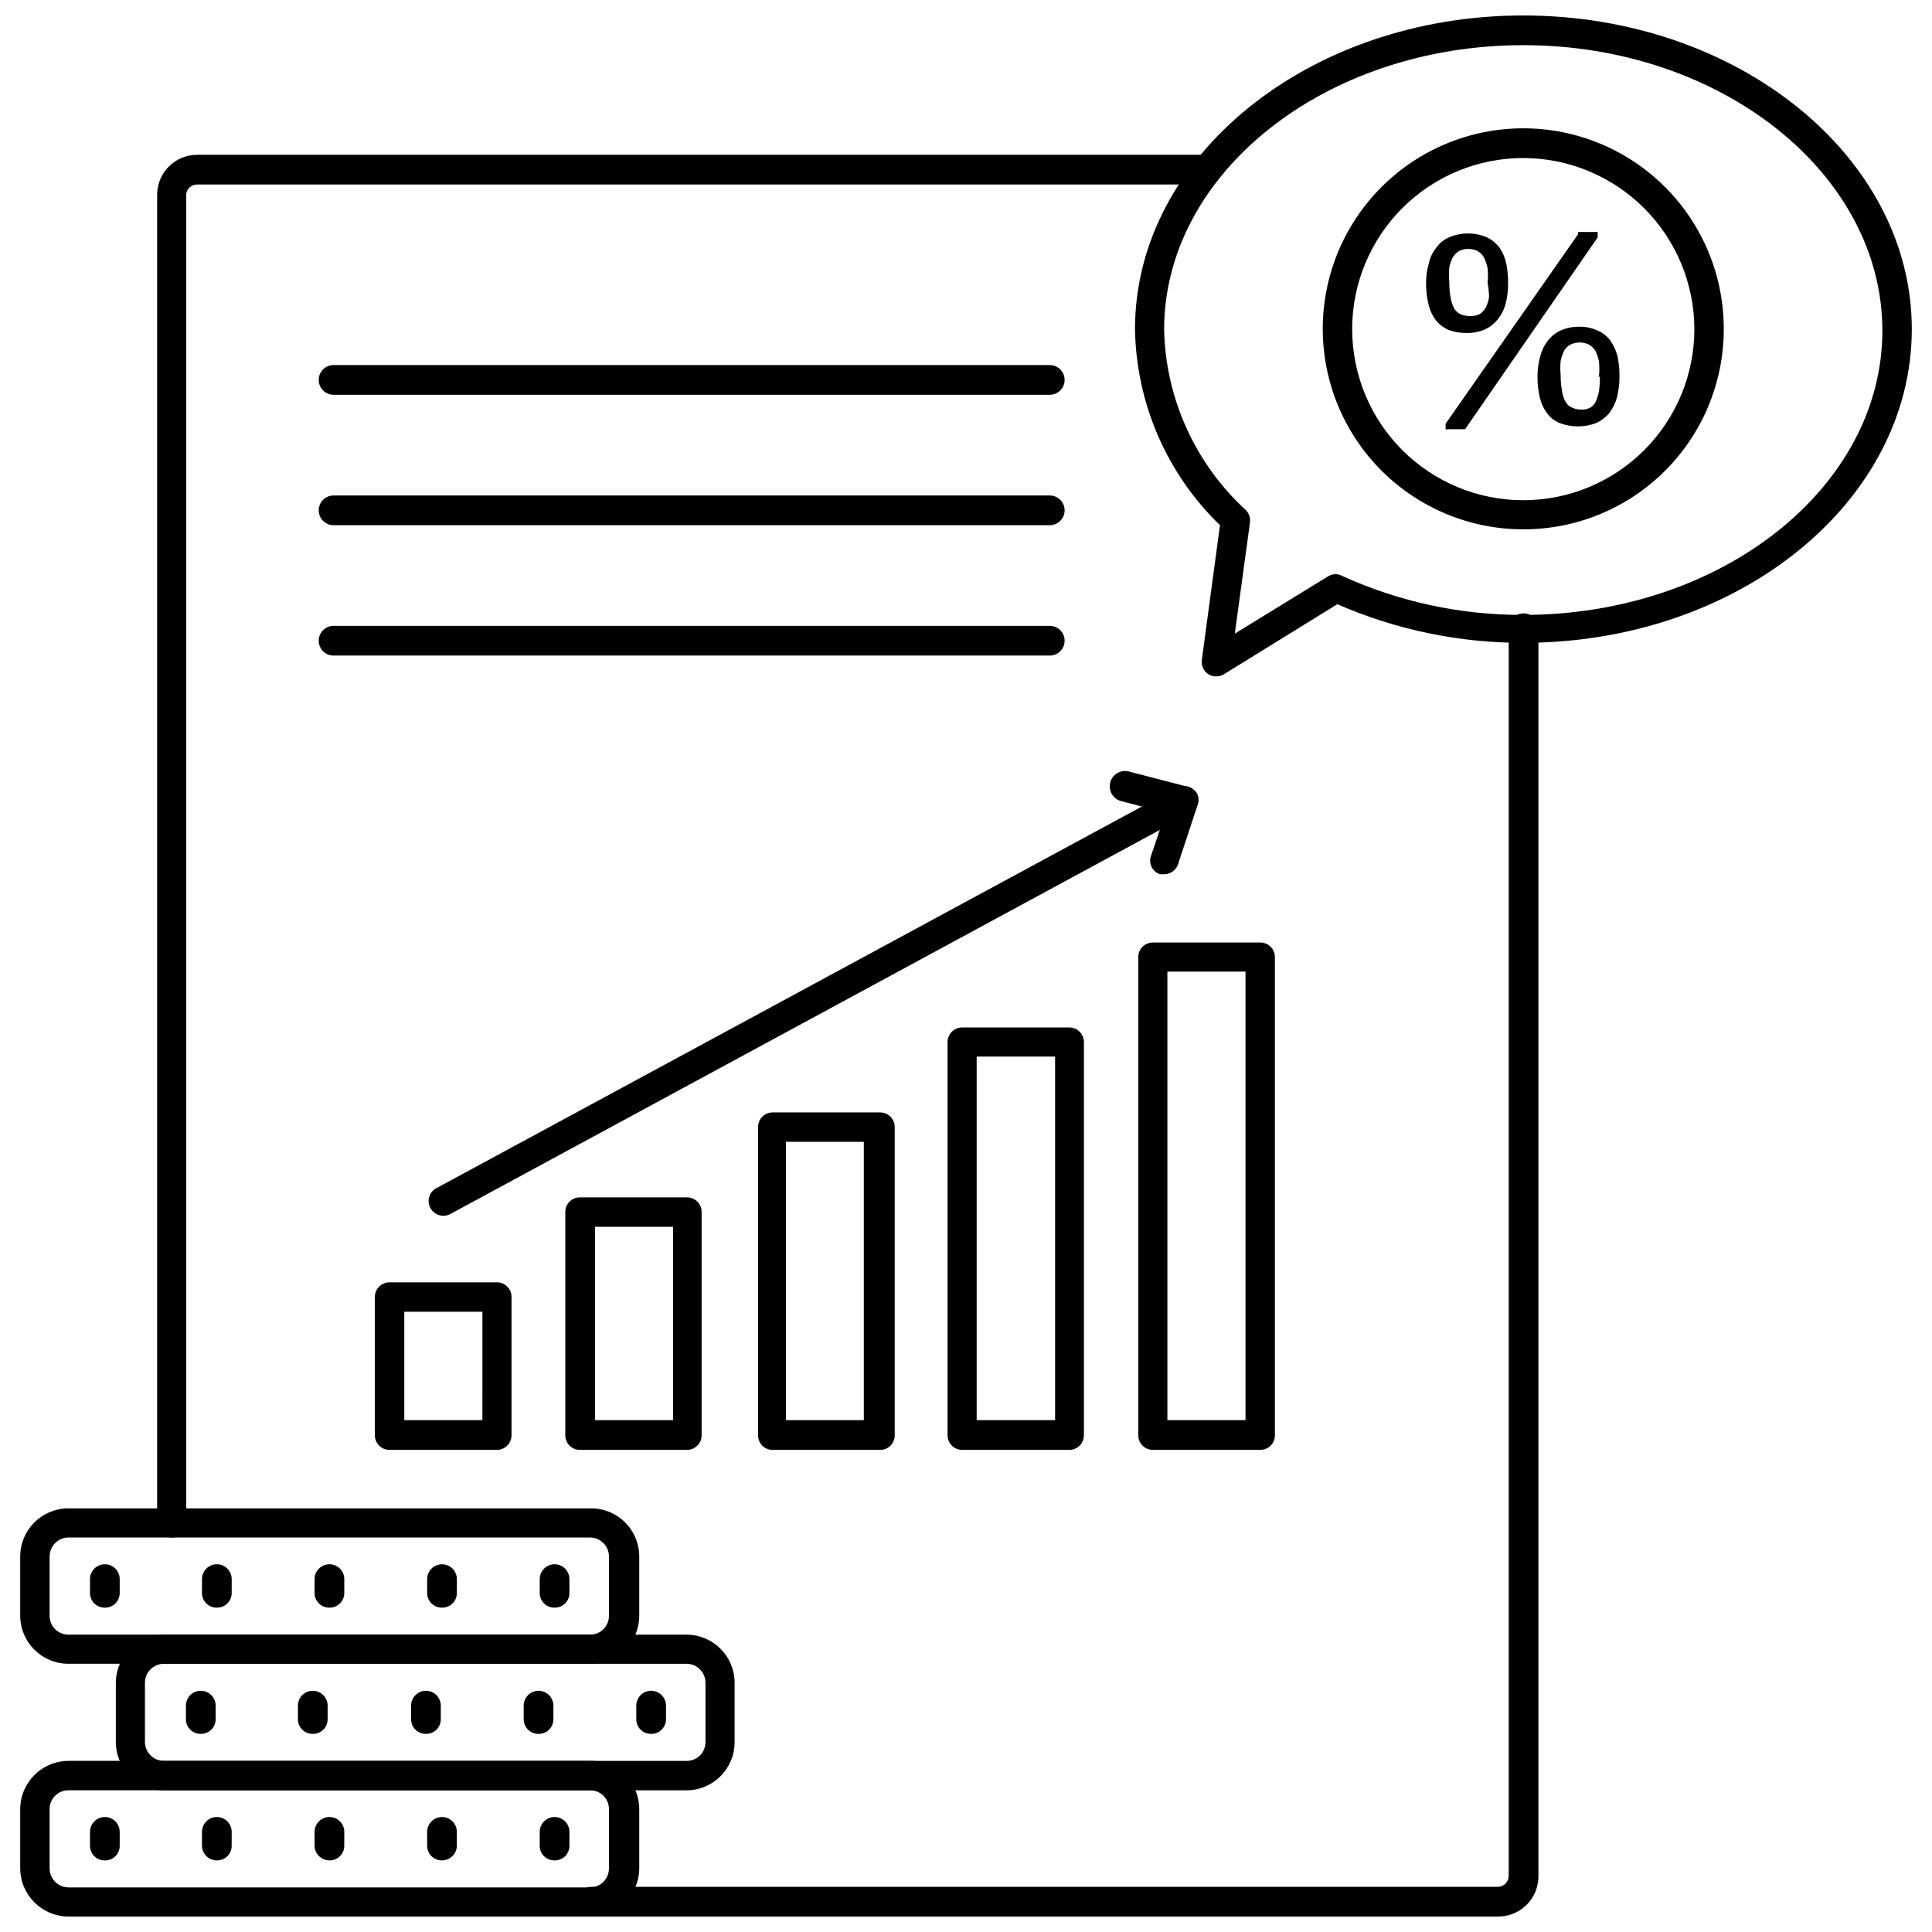 <?xml version="1.0" encoding="UTF-8"?>
<!-- Uploaded to: ICON Repo, www.iconrepo.com, Generator: ICON Repo Mixer Tools -->
<svg width="800px" height="800px" version="1.1" viewBox="144 144 512 512" xmlns="http://www.w3.org/2000/svg">
 <defs>
  <clipPath id="c">
   <path d="m149 610h165v41.902h-165z"/>
  </clipPath>
  <clipPath id="b">
   <path d="m296 306h256v345.9h-256z"/>
  </clipPath>
  <clipPath id="a">
   <path d="m444 148.09h207v175.91h-207z"/>
  </clipPath>
 </defs>
 <path d="m300.42 584.91h-138.31c-7.012 0-12.707-5.664-12.754-12.676v-15.742c0-7.043 5.711-12.754 12.754-12.754h138.31c3.422-0.062 6.727 1.25 9.172 3.648 2.441 2.398 3.816 5.68 3.816 9.105v15.742c-0.02 3.41-1.406 6.668-3.848 9.051-2.438 2.383-5.731 3.688-9.141 3.625zm-138.31-33.457c-2.75 0.043-4.961 2.285-4.957 5.039v15.742c0 2.738 2.219 4.961 4.957 4.961h138.31c2.738 0 4.957-2.223 4.957-4.961v-15.742c0.004-2.754-2.207-4.996-4.957-5.039z"/>
 <path d="m290.89 570.04c-2.129 0-3.856-1.727-3.856-3.859v-3.699c0-2.172 1.762-3.934 3.938-3.934 2.172 0 3.934 1.762 3.934 3.934v3.699c0 1.051-0.426 2.059-1.184 2.785-0.758 0.73-1.781 1.117-2.832 1.074z"/>
 <path d="m261.06 570.04c-2.133 0-3.859-1.727-3.859-3.859v-3.699c0-2.172 1.762-3.934 3.938-3.934 2.172 0 3.934 1.762 3.934 3.934v3.699c0.004 1.051-0.426 2.059-1.184 2.785-0.758 0.73-1.781 1.117-2.828 1.074z"/>
 <path d="m231.3 570.04c-1.035 0.02-2.039-0.375-2.777-1.102-0.742-0.727-1.16-1.719-1.16-2.758v-3.699c0-2.172 1.766-3.934 3.938-3.934 2.176 0 3.938 1.762 3.938 3.934v3.699c0 1.039-0.418 2.031-1.16 2.758-0.738 0.727-1.742 1.121-2.777 1.102z"/>
 <path d="m201.46 570.04c-1.035 0.02-2.035-0.375-2.777-1.102-0.742-0.727-1.156-1.719-1.156-2.758v-3.699c0-2.172 1.762-3.934 3.934-3.934 2.176 0 3.938 1.762 3.938 3.934v3.699c0 1.039-0.418 2.031-1.156 2.758-0.742 0.727-1.742 1.121-2.781 1.102z"/>
 <path d="m171.71 570.04c-2.133 0-3.859-1.727-3.859-3.859v-3.699c0-2.172 1.762-3.934 3.938-3.934 2.172 0 3.934 1.762 3.934 3.934v3.699c0.004 1.051-0.426 2.059-1.184 2.785-0.758 0.73-1.777 1.117-2.828 1.074z"/>
 <g clip-path="url(#c)">
  <path d="m300.42 651.9h-138.31c-7.023-0.043-12.711-5.727-12.754-12.75v-15.746c0.043-7.023 5.731-12.711 12.754-12.754h138.31c3.418-0.039 6.707 1.281 9.148 3.676 2.438 2.394 3.82 5.66 3.84 9.078v15.746c-0.02 3.414-1.402 6.684-3.84 9.078-2.441 2.391-5.731 3.715-9.148 3.672zm-138.31-33.457c-2.738 0-4.957 2.223-4.957 4.961v15.746c-0.004 2.75 2.207 4.992 4.957 5.035h138.31c2.75-0.043 4.961-2.285 4.957-5.035v-15.746c0-2.738-2.219-4.961-4.957-4.961z"/>
 </g>
 <path d="m290.89 637.02c-1.035 0-2.027-0.414-2.754-1.156-0.727-0.738-1.121-1.742-1.102-2.777v-3.621c0-2.176 1.762-3.938 3.938-3.938 2.172 0 3.934 1.762 3.934 3.938v3.621c0.023 1.062-0.395 2.09-1.156 2.836-0.758 0.746-1.793 1.145-2.859 1.098z"/>
 <path d="m261.06 637.02c-1.039 0-2.031-0.414-2.758-1.156-0.727-0.738-1.121-1.742-1.102-2.777v-3.621c0-2.176 1.762-3.938 3.938-3.938 2.172 0 3.934 1.762 3.934 3.938v3.621c0 1.059-0.422 2.07-1.18 2.812-0.754 0.738-1.777 1.145-2.832 1.121z"/>
 <path d="m231.3 637.02c-2.172 0-3.938-1.762-3.938-3.934v-3.621c0-2.176 1.766-3.938 3.938-3.938 2.176 0 3.938 1.762 3.938 3.938v3.621c0.02 1.051-0.387 2.062-1.129 2.805-0.746 0.746-1.758 1.152-2.809 1.129z"/>
 <path d="m201.46 637.02c-2.172 0-3.934-1.762-3.934-3.934v-3.621c0-2.176 1.762-3.938 3.934-3.938 2.176 0 3.938 1.762 3.938 3.938v3.621c0.02 1.051-0.387 2.062-1.129 2.805-0.742 0.746-1.758 1.152-2.809 1.129z"/>
 <path d="m171.71 637.02c-1.039 0-2.031-0.414-2.758-1.156-0.727-0.738-1.121-1.742-1.102-2.777v-3.621c0-2.176 1.762-3.938 3.938-3.938 2.172 0 3.934 1.762 3.934 3.938v3.621c0.023 1.062-0.395 2.09-1.152 2.836-0.762 0.746-1.797 1.145-2.859 1.098z"/>
 <path d="m326 618.45h-138.55c-7.023-0.043-12.707-5.727-12.75-12.75v-15.746c0.043-7.023 5.727-12.707 12.75-12.75h138.55c7.016 0.043 12.676 5.738 12.676 12.75v15.746c0 7.012-5.66 12.707-12.676 12.75zm-138.55-33.531c-2.781 0-5.039 2.254-5.039 5.035v15.746c0.043 2.75 2.289 4.957 5.039 4.957h138.55c2.742 0 4.961-2.219 4.961-4.957v-15.746c0-2.75-2.207-4.992-4.961-5.035z"/>
 <path d="m316.48 603.49c-2.129 0-3.859-1.73-3.859-3.859v-3.621c0-2.172 1.766-3.938 3.938-3.938 2.176 0 3.938 1.766 3.938 3.938v3.621c0 1.051-0.43 2.059-1.188 2.785-0.758 0.727-1.777 1.117-2.828 1.074z"/>
 <path d="m286.64 603.49c-2.129 0-3.856-1.73-3.856-3.859v-3.621c0-2.172 1.762-3.938 3.934-3.938 2.176 0 3.938 1.766 3.938 3.938v3.621c0 1.051-0.426 2.059-1.184 2.785-0.758 0.727-1.781 1.117-2.832 1.074z"/>
 <path d="m256.8 603.49c-2.129 0-3.856-1.73-3.856-3.859v-3.621c0-2.172 1.762-3.938 3.938-3.938 2.172 0 3.934 1.766 3.934 3.938v3.621c0 1.051-0.426 2.059-1.184 2.785-0.758 0.727-1.781 1.117-2.832 1.074z"/>
 <path d="m226.81 603.49c-2.129 0-3.856-1.73-3.856-3.859v-3.621c0-2.172 1.762-3.938 3.938-3.938 2.172 0 3.934 1.766 3.934 3.938v3.621c0 1.051-0.426 2.059-1.184 2.785-0.758 0.727-1.781 1.117-2.832 1.074z"/>
 <path d="m197.21 603.49c-1.035 0.02-2.039-0.379-2.777-1.102-0.742-0.727-1.16-1.723-1.16-2.758v-3.621c0-2.172 1.766-3.938 3.938-3.938 2.176 0 3.938 1.766 3.938 3.938v3.621c0 1.035-0.418 2.031-1.16 2.758-0.738 0.723-1.742 1.121-2.777 1.102z"/>
 <path d="m189.5 551.46c-2.129 0-3.856-1.727-3.856-3.859v-352.27c0.168-5.746 4.879-10.312 10.625-10.312h267.65c2.176 0 3.938 1.766 3.938 3.938 0 2.176-1.762 3.938-3.938 3.938h-267.65c-1.441-0.02-2.68 1.016-2.91 2.438v352.27c0 1.023-0.406 2.004-1.133 2.731-0.723 0.723-1.703 1.129-2.727 1.129z"/>
 <g clip-path="url(#b)">
  <path d="m540.99 651.9h-240.18c-2.176 0-3.938-1.762-3.938-3.934 0-2.176 1.762-3.938 3.938-3.938h240.18c1.574-0.043 2.832-1.336 2.832-2.914v-330.62c0-2.172 1.762-3.934 3.938-3.934 2.172 0 3.934 1.762 3.934 3.934v330.62c0.043 2.859-1.066 5.617-3.082 7.644-2.016 2.031-4.762 3.164-7.621 3.141z"/>
 </g>
 <path d="m275.7 528.23h-28.496c-2.133 0-3.859-1.727-3.859-3.859v-36.602c-0.02-1.039 0.379-2.039 1.102-2.781 0.727-0.738 1.719-1.156 2.758-1.156h28.496c1.035 0 2.031 0.418 2.754 1.156 0.727 0.742 1.125 1.742 1.102 2.781v36.602c0 1.023-0.406 2.004-1.129 2.731-0.723 0.723-1.703 1.129-2.727 1.129zm-24.562-7.871h20.703l0.004-28.734h-20.707z"/>
 <path d="m326.24 528.23h-28.574c-2.133 0-3.859-1.727-3.859-3.859v-59.195c0-2.133 1.727-3.859 3.859-3.859h28.418c2.129 0 3.856 1.727 3.856 3.859v59.195c0 2.07-1.633 3.773-3.699 3.859zm-24.562-7.871h20.703v-51.25h-20.703z"/>
 <path d="m376.86 528.23h-28.496c-1.977-0.203-3.477-1.871-3.465-3.859v-81.711c0-2.129 1.727-3.856 3.856-3.856h28.5c2.129 0 3.856 1.727 3.856 3.856v81.711c0.008 1.098-0.453 2.141-1.266 2.879-0.809 0.734-1.895 1.09-2.984 0.98zm-24.562-7.871h20.625v-73.762h-20.625z"/>
 <path d="m427.39 528.23h-28.418c-2.133 0-3.859-1.727-3.859-3.859v-104.22c0-2.133 1.727-3.859 3.859-3.859h28.418c2.129 0 3.856 1.727 3.856 3.859v104.22c0 1.023-0.406 2.004-1.129 2.731-0.723 0.723-1.703 1.129-2.727 1.129zm-24.562-7.871h20.781v-96.355h-20.781z"/>
 <path d="m478.01 528.23h-28.5c-2.129 0-3.856-1.727-3.856-3.859v-126.74c0-2.129 1.727-3.856 3.856-3.856h28.5c2.129 0 3.856 1.727 3.856 3.856v126.74c0 1.023-0.406 2.004-1.129 2.731-0.723 0.723-1.703 1.129-2.727 1.129zm-24.641-7.871h20.703v-118.87h-20.703z"/>
 <path d="m261.45 466.2c-1.406-0.043-2.691-0.816-3.383-2.047-0.5-0.906-0.617-1.977-0.32-2.969s0.98-1.824 1.895-2.305l196.17-106.12c0.906-0.5 1.973-0.613 2.965-0.32 0.992 0.297 1.824 0.98 2.309 1.895 0.988 1.871 0.285 4.191-1.574 5.195l-196.17 106.2c-0.582 0.305-1.23 0.465-1.891 0.473z"/>
 <path d="m452.66 375.68h-1.262c-0.969-0.324-1.766-1.023-2.211-1.941-0.445-0.922-0.5-1.98-0.148-2.941l3.856-11.414-11.73-3.07c-2.172-0.543-3.496-2.746-2.949-4.918 0.543-2.176 2.746-3.496 4.918-2.953l15.742 4.094h0.004c1.039 0.262 1.922 0.945 2.438 1.887 0.391 0.988 0.391 2.086 0 3.07l-5.195 15.742v0.004c-0.578 1.418-1.93 2.371-3.461 2.441z"/>
 <path d="m422.2 248.62h-189.8c-2.172 0-3.934-1.766-3.934-3.938 0-2.176 1.762-3.938 3.934-3.938h189.8c2.172 0 3.934 1.762 3.934 3.938 0 2.172-1.762 3.938-3.934 3.938z"/>
 <path d="m422.2 283.18h-189.8c-2.172 0-3.934-1.762-3.934-3.934 0-2.176 1.762-3.938 3.934-3.938h189.8c2.172 0 3.934 1.762 3.934 3.938 0 2.172-1.762 3.934-3.934 3.934z"/>
 <path d="m422.2 317.73h-189.8c-2.172 0-3.934-1.762-3.934-3.934 0-2.176 1.762-3.938 3.934-3.938h189.8c2.172 0 3.934 1.762 3.934 3.938 0 2.172-1.762 3.934-3.934 3.934z"/>
 <g clip-path="url(#a)">
  <path d="m466.28 323.25c-0.758 0.012-1.5-0.207-2.125-0.629-1.234-0.836-1.879-2.305-1.652-3.777l4.801-35.66v-0.004c-14.105-13.641-22.203-32.332-22.516-51.953 0-45.816 46.133-83.129 102.89-83.129 56.758 0 102.97 37.312 102.97 83.129s-45.973 83.129-102.97 83.129c-16.957 0.035-33.734-3.449-49.277-10.234l-30.07 18.578c-0.617 0.375-1.328 0.566-2.047 0.551zm81.395-167.28c-52.426 0-95.172 33.852-95.172 75.414 0.402 18.215 8.223 35.473 21.648 47.785 0.863 0.871 1.27 2.09 1.102 3.305l-4.016 29.441 24.875-15.273 0.004 0.004c1.125-0.633 2.496-0.633 3.621 0 15.051 6.848 31.402 10.367 47.938 10.312 52.508 0 95.172-33.77 95.172-75.336 0.004-41.566-42.664-75.652-95.172-75.652z"/>
 </g>
 <path d="m547.68 284.28c-14.094 0-27.613-5.602-37.582-15.574-9.965-9.969-15.559-23.492-15.551-37.59 0.004-14.098 5.613-27.613 15.59-37.574 9.977-9.961 23.5-15.551 37.598-15.535 14.098 0.012 27.609 5.629 37.566 15.609 9.957 9.98 15.539 23.508 15.516 37.605 0 14.086-5.598 27.594-15.566 37.543-9.969 9.953-23.484 15.535-37.57 15.516zm0-98.398v-0.004c-12.023 0-23.559 4.777-32.059 13.281-8.504 8.504-13.281 20.035-13.281 32.062 0 12.023 4.777 23.559 13.281 32.062 8.5 8.504 20.035 13.281 32.059 13.281 12.027 0 23.562-4.777 32.062-13.281 8.504-8.504 13.281-20.039 13.281-32.062-0.02-12.02-4.805-23.539-13.301-32.039-8.5-8.5-20.023-13.285-32.043-13.305z"/>
 <path d="m543.66 218.94c0.043 1.832-0.172 3.66-0.633 5.434-0.371 1.52-1.07 2.945-2.043 4.172-0.918 1.184-2.106 2.129-3.465 2.754-1.539 0.668-3.203 0.988-4.883 0.945-1.668 0.027-3.324-0.266-4.879-0.867-1.293-0.59-2.426-1.48-3.305-2.598-0.91-1.246-1.555-2.664-1.891-4.172-0.43-1.805-0.645-3.656-0.629-5.512-0.02-1.781 0.219-3.559 0.707-5.273 0.328-1.52 1.004-2.949 1.969-4.172 0.863-1.203 2.031-2.152 3.383-2.754 3.223-1.367 6.859-1.367 10.078 0 1.34 0.656 2.504 1.629 3.383 2.832 0.844 1.266 1.434 2.684 1.734 4.172 0.324 1.66 0.48 3.348 0.473 5.039zm-11.02 38.258h-0.004c-0.082 0.234-0.25 0.434-0.473 0.551h-4.254 0.004c-0.258 0.07-0.527 0.07-0.785 0-0.082-0.203-0.082-0.426 0-0.629-0.047-0.285-0.047-0.578 0-0.867l35.109-50.223c-0.039-0.18-0.039-0.367 0-0.551h4.332-0.004c0.258-0.07 0.531-0.07 0.789 0 0.109 0.195 0.109 0.434 0 0.629 0.09 0.281 0.09 0.586 0 0.867zm5.586-38.258c0.129-1.281 0.129-2.574 0-3.856-0.195-0.98-0.512-1.934-0.945-2.836-0.406-0.723-1.008-1.324-1.73-1.73-1.543-0.738-3.336-0.738-4.879 0-0.664 0.426-1.227 0.988-1.656 1.652-0.434 0.848-0.75 1.746-0.941 2.676-0.098 1.285-0.098 2.574 0 3.859-0.016 1.477 0.117 2.953 0.391 4.406 0.195 0.992 0.539 1.949 1.023 2.836 0.445 0.613 1.043 1.102 1.734 1.414 0.758 0.262 1.559 0.395 2.359 0.395 0.898 0.043 1.793-0.148 2.598-0.551 0.66-0.438 1.203-1.031 1.574-1.73 0.441-0.891 0.734-1.848 0.867-2.836-0.039-1.238-0.172-2.477-0.395-3.699zm34.953 24.797c0.012 1.828-0.199 3.652-0.629 5.434-0.395 1.539-1.09 2.984-2.047 4.25-0.938 1.141-2.121 2.059-3.465 2.676-3.141 1.207-6.621 1.207-9.762 0-1.316-0.551-2.461-1.449-3.305-2.598-0.91-1.219-1.551-2.613-1.891-4.094-0.434-1.832-0.645-3.707-0.629-5.59-0.012-1.781 0.227-3.559 0.707-5.273 0.348-1.516 1.02-2.938 1.969-4.172 0.887-1.18 2.047-2.125 3.387-2.754 1.531-0.688 3.199-1.039 4.879-1.023 1.793-0.055 3.578 0.324 5.195 1.102 1.336 0.594 2.481 1.547 3.305 2.754 0.855 1.27 1.469 2.684 1.812 4.172 0.324 1.688 0.484 3.402 0.473 5.117zm-5.434 0c0.133-1.309 0.133-2.625 0-3.934-0.195-0.98-0.512-1.934-0.941-2.836-0.434-0.684-1.031-1.25-1.734-1.652-1.543-0.738-3.336-0.738-4.879 0-0.68 0.371-1.25 0.914-1.652 1.574-0.434 0.875-0.754 1.801-0.945 2.754-0.133 1.258-0.133 2.523 0 3.781-0.016 1.477 0.113 2.953 0.391 4.406 0.156 1.004 0.504 1.965 1.023 2.836 0.398 0.656 1.008 1.16 1.734 1.414 0.746 0.324 1.551 0.484 2.359 0.473 0.883 0.027 1.754-0.191 2.519-0.629 0.539-0.383 0.973-0.898 1.262-1.496 0.402-0.879 0.695-1.805 0.863-2.754 0.164-1.227 0.246-2.465 0.238-3.699z"/>
</svg>